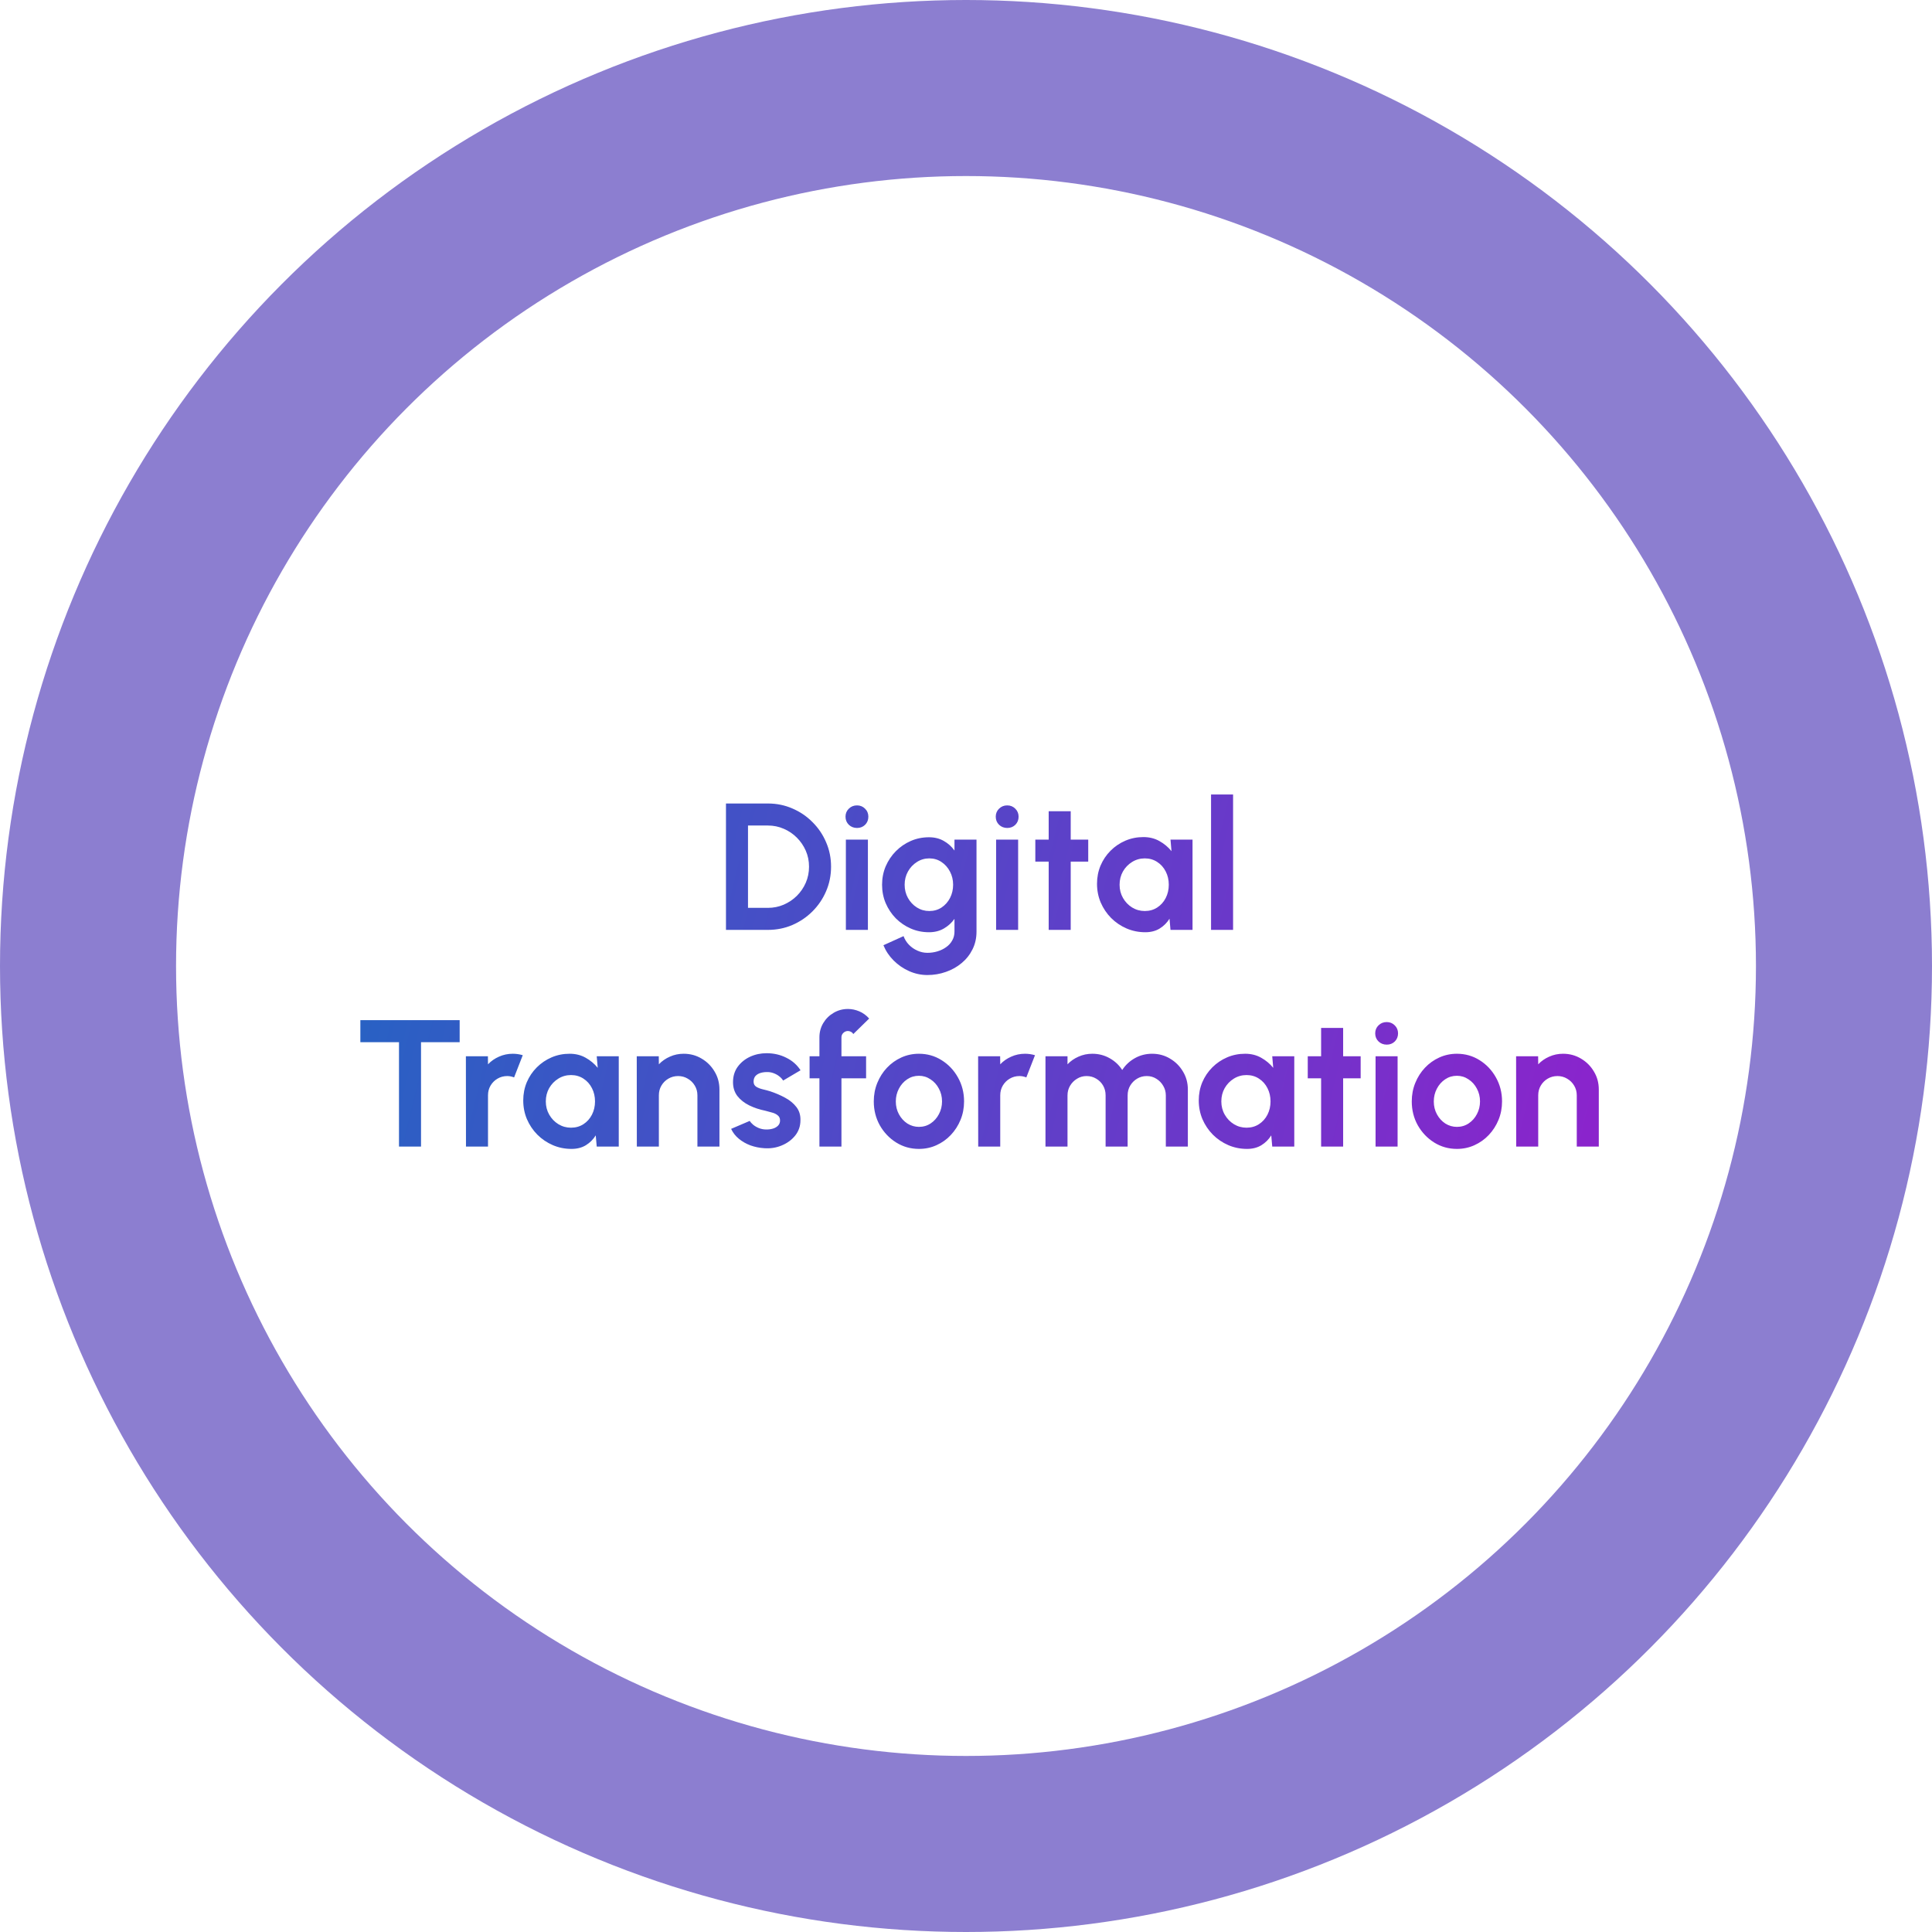 <svg xmlns="http://www.w3.org/2000/svg" width="428" height="428" viewBox="0 0 428 428" fill="none"><circle cx="214" cy="214" r="194.5" stroke="#8C7ED0" stroke-width="39"></circle><path d="M160.826 206V178H170.106C172.039 178 173.846 178.367 175.526 179.1C177.219 179.82 178.706 180.827 179.986 182.12C181.279 183.4 182.286 184.887 183.006 186.58C183.739 188.26 184.106 190.067 184.106 192C184.106 193.933 183.739 195.747 183.006 197.44C182.286 199.12 181.279 200.607 179.986 201.9C178.706 203.18 177.219 204.187 175.526 204.92C173.846 205.64 172.039 206 170.106 206H160.826ZM165.706 201.12H170.106C171.346 201.12 172.512 200.887 173.606 200.42C174.712 199.94 175.686 199.287 176.526 198.46C177.366 197.62 178.026 196.653 178.506 195.56C178.986 194.453 179.226 193.267 179.226 192C179.226 190.733 178.986 189.553 178.506 188.46C178.026 187.367 177.366 186.4 176.526 185.56C175.686 184.72 174.719 184.067 173.626 183.6C172.532 183.12 171.359 182.88 170.106 182.88H165.706V201.12ZM187.388 186H192.268V206H187.388V186ZM189.868 183.42C189.148 183.42 188.542 183.187 188.048 182.72C187.555 182.24 187.308 181.64 187.308 180.92C187.308 180.213 187.555 179.62 188.048 179.14C188.542 178.66 189.142 178.42 189.848 178.42C190.555 178.42 191.148 178.66 191.628 179.14C192.122 179.62 192.368 180.213 192.368 180.92C192.368 181.64 192.128 182.24 191.648 182.72C191.168 183.187 190.575 183.42 189.868 183.42ZM211.447 186H216.327V206.38C216.327 207.82 216.034 209.127 215.447 210.3C214.86 211.487 214.06 212.5 213.047 213.34C212.034 214.193 210.874 214.847 209.567 215.3C208.26 215.767 206.887 216 205.447 216C204.047 216 202.7 215.713 201.407 215.14C200.114 214.567 198.967 213.78 197.967 212.78C196.98 211.793 196.227 210.667 195.707 209.4L200.167 207.38C200.434 208.113 200.834 208.753 201.367 209.3C201.914 209.86 202.54 210.293 203.247 210.6C203.954 210.92 204.687 211.08 205.447 211.08C206.22 211.08 206.96 210.973 207.667 210.76C208.387 210.547 209.034 210.233 209.607 209.82C210.18 209.42 210.627 208.927 210.947 208.34C211.28 207.767 211.447 207.113 211.447 206.38V203.56C210.82 204.44 210.034 205.153 209.087 205.7C208.14 206.247 207.047 206.52 205.807 206.52C204.367 206.52 203.02 206.247 201.767 205.7C200.514 205.153 199.407 204.4 198.447 203.44C197.5 202.467 196.754 201.347 196.207 200.08C195.674 198.813 195.407 197.453 195.407 196C195.407 194.547 195.674 193.187 196.207 191.92C196.754 190.653 197.5 189.54 198.447 188.58C199.407 187.607 200.514 186.847 201.767 186.3C203.02 185.753 204.367 185.48 205.807 185.48C207.047 185.48 208.14 185.753 209.087 186.3C210.034 186.833 210.82 187.54 211.447 188.42V186ZM205.867 201.82C206.894 201.82 207.8 201.56 208.587 201.04C209.387 200.507 210.014 199.8 210.467 198.92C210.92 198.027 211.147 197.053 211.147 196C211.147 194.933 210.914 193.96 210.447 193.08C209.994 192.2 209.367 191.493 208.567 190.96C207.78 190.427 206.88 190.16 205.867 190.16C204.867 190.16 203.954 190.427 203.127 190.96C202.3 191.48 201.64 192.18 201.147 193.06C200.654 193.94 200.407 194.92 200.407 196C200.407 197.08 200.654 198.06 201.147 198.94C201.64 199.82 202.3 200.52 203.127 201.04C203.954 201.56 204.867 201.82 205.867 201.82ZM220.67 186H225.55V206H220.67V186ZM223.15 183.42C222.43 183.42 221.823 183.187 221.33 182.72C220.836 182.24 220.59 181.64 220.59 180.92C220.59 180.213 220.836 179.62 221.33 179.14C221.823 178.66 222.423 178.42 223.13 178.42C223.836 178.42 224.43 178.66 224.91 179.14C225.403 179.62 225.65 180.213 225.65 180.92C225.65 181.64 225.41 182.24 224.93 182.72C224.45 183.187 223.856 183.42 223.15 183.42ZM241.077 190.88H237.197V206H232.317V190.88H229.357V186H232.317V179.72H237.197V186H241.077V190.88ZM259.304 186H264.184V206H259.304L259.084 203.52C258.538 204.413 257.811 205.14 256.904 205.7C256.011 206.247 254.951 206.52 253.724 206.52C252.244 206.52 250.858 206.24 249.564 205.68C248.271 205.12 247.131 204.347 246.144 203.36C245.171 202.373 244.404 201.233 243.844 199.94C243.298 198.647 243.024 197.26 243.024 195.78C243.024 194.353 243.284 193.013 243.804 191.76C244.338 190.507 245.078 189.407 246.024 188.46C246.971 187.513 248.064 186.773 249.304 186.24C250.544 185.707 251.878 185.44 253.304 185.44C254.624 185.44 255.804 185.733 256.844 186.32C257.898 186.907 258.791 187.653 259.524 188.56L259.304 186ZM253.604 201.82C254.644 201.82 255.564 201.56 256.364 201.04C257.164 200.52 257.791 199.82 258.244 198.94C258.698 198.047 258.924 197.067 258.924 196C258.924 194.92 258.698 193.94 258.244 193.06C257.791 192.167 257.158 191.46 256.344 190.94C255.544 190.42 254.631 190.16 253.604 190.16C252.578 190.16 251.638 190.427 250.784 190.96C249.944 191.48 249.271 192.18 248.764 193.06C248.271 193.94 248.024 194.92 248.024 196C248.024 197.08 248.278 198.06 248.784 198.94C249.291 199.82 249.964 200.52 250.804 201.04C251.658 201.56 252.591 201.82 253.604 201.82ZM268.287 206V176H273.167V206H268.287ZM101.83 226V230.88H93.27V254H88.391V230.88H79.831V226H101.83ZM103.229 254L103.209 234H108.089L108.109 235.78C108.789 235.06 109.602 234.493 110.549 234.08C111.495 233.653 112.515 233.44 113.609 233.44C114.342 233.44 115.075 233.547 115.809 233.76L113.889 238.68C113.382 238.48 112.875 238.38 112.369 238.38C111.582 238.38 110.862 238.573 110.209 238.96C109.569 239.333 109.055 239.847 108.669 240.5C108.295 241.14 108.109 241.853 108.109 242.64V254H103.229ZM132.195 234H137.075V254H132.195L131.975 251.52C131.428 252.413 130.702 253.14 129.795 253.7C128.902 254.247 127.842 254.52 126.615 254.52C125.135 254.52 123.748 254.24 122.455 253.68C121.162 253.12 120.022 252.347 119.035 251.36C118.062 250.373 117.295 249.233 116.735 247.94C116.188 246.647 115.915 245.26 115.915 243.78C115.915 242.353 116.175 241.013 116.695 239.76C117.228 238.507 117.968 237.407 118.915 236.46C119.862 235.513 120.955 234.773 122.195 234.24C123.435 233.707 124.768 233.44 126.195 233.44C127.515 233.44 128.695 233.733 129.735 234.32C130.788 234.907 131.682 235.653 132.415 236.56L132.195 234ZM126.495 249.82C127.535 249.82 128.455 249.56 129.255 249.04C130.055 248.52 130.682 247.82 131.135 246.94C131.588 246.047 131.815 245.067 131.815 244C131.815 242.92 131.588 241.94 131.135 241.06C130.682 240.167 130.048 239.46 129.235 238.94C128.435 238.42 127.522 238.16 126.495 238.16C125.468 238.16 124.528 238.427 123.675 238.96C122.835 239.48 122.162 240.18 121.655 241.06C121.162 241.94 120.915 242.92 120.915 244C120.915 245.08 121.168 246.06 121.675 246.94C122.182 247.82 122.855 248.52 123.695 249.04C124.548 249.56 125.482 249.82 126.495 249.82ZM159.38 241.36V254H154.5V242.64C154.5 241.853 154.307 241.14 153.92 240.5C153.533 239.847 153.013 239.333 152.36 238.96C151.72 238.573 151.007 238.38 150.22 238.38C149.433 238.38 148.713 238.573 148.06 238.96C147.42 239.333 146.907 239.847 146.52 240.5C146.147 241.14 145.96 241.853 145.96 242.64V254H141.08L141.06 234H145.94L145.96 235.78C146.64 235.06 147.453 234.493 148.4 234.08C149.347 233.653 150.367 233.44 151.46 233.44C152.913 233.44 154.24 233.8 155.44 234.52C156.64 235.227 157.593 236.18 158.3 237.38C159.02 238.567 159.38 239.893 159.38 241.36ZM169.265 254.36C168.225 254.293 167.218 254.087 166.245 253.74C165.285 253.38 164.432 252.893 163.685 252.28C162.938 251.667 162.365 250.933 161.965 250.08L166.085 248.32C166.245 248.587 166.505 248.873 166.865 249.18C167.225 249.473 167.652 249.72 168.145 249.92C168.652 250.12 169.205 250.22 169.805 250.22C170.312 250.22 170.792 250.153 171.245 250.02C171.712 249.873 172.085 249.653 172.365 249.36C172.658 249.067 172.805 248.687 172.805 248.22C172.805 247.727 172.632 247.347 172.285 247.08C171.952 246.8 171.525 246.593 171.005 246.46C170.498 246.313 170.005 246.18 169.525 246.06C168.258 245.807 167.078 245.413 165.985 244.88C164.905 244.347 164.032 243.66 163.365 242.82C162.712 241.967 162.385 240.94 162.385 239.74C162.385 238.42 162.732 237.28 163.425 236.32C164.132 235.36 165.045 234.62 166.165 234.1C167.298 233.58 168.518 233.32 169.825 233.32C171.412 233.32 172.865 233.653 174.185 234.32C175.518 234.973 176.572 235.9 177.345 237.1L173.485 239.38C173.298 239.06 173.038 238.767 172.705 238.5C172.372 238.22 171.992 237.993 171.565 237.82C171.138 237.633 170.692 237.527 170.225 237.5C169.625 237.473 169.078 237.527 168.585 237.66C168.092 237.793 167.692 238.02 167.385 238.34C167.092 238.66 166.945 239.087 166.945 239.62C166.945 240.127 167.145 240.507 167.545 240.76C167.945 241 168.425 241.187 168.985 241.32C169.558 241.453 170.105 241.6 170.625 241.76C171.798 242.147 172.898 242.62 173.925 243.18C174.965 243.74 175.798 244.427 176.425 245.24C177.052 246.053 177.352 247.027 177.325 248.16C177.325 249.453 176.938 250.587 176.165 251.56C175.392 252.52 174.392 253.253 173.165 253.76C171.952 254.267 170.652 254.467 169.265 254.36ZM186.408 229.8V234H191.868V238.88H186.408V254H181.528V238.88H179.348V234H181.528V229.8C181.528 228.653 181.808 227.607 182.368 226.66C182.941 225.7 183.708 224.94 184.668 224.38C185.628 223.807 186.688 223.52 187.848 223.52C188.688 223.52 189.521 223.693 190.348 224.04C191.174 224.387 191.908 224.92 192.548 225.64L189.028 229.08C188.908 228.853 188.734 228.687 188.508 228.58C188.294 228.46 188.074 228.4 187.848 228.4C187.461 228.4 187.121 228.54 186.828 228.82C186.548 229.087 186.408 229.413 186.408 229.8ZM203.571 254.52C201.731 254.52 200.051 254.047 198.531 253.1C197.024 252.153 195.818 250.887 194.911 249.3C194.018 247.7 193.571 245.933 193.571 244C193.571 242.533 193.831 241.167 194.351 239.9C194.871 238.62 195.584 237.5 196.491 236.54C197.411 235.567 198.478 234.807 199.691 234.26C200.904 233.713 202.198 233.44 203.571 233.44C205.411 233.44 207.084 233.913 208.591 234.86C210.111 235.807 211.318 237.08 212.211 238.68C213.118 240.28 213.571 242.053 213.571 244C213.571 245.453 213.311 246.813 212.791 248.08C212.271 249.347 211.551 250.467 210.631 251.44C209.724 252.4 208.664 253.153 207.451 253.7C206.251 254.247 204.958 254.52 203.571 254.52ZM203.571 249.64C204.544 249.64 205.418 249.38 206.191 248.86C206.964 248.34 207.571 247.653 208.011 246.8C208.464 245.947 208.691 245.013 208.691 244C208.691 242.96 208.458 242.013 207.991 241.16C207.538 240.293 206.918 239.607 206.131 239.1C205.358 238.58 204.504 238.32 203.571 238.32C202.611 238.32 201.744 238.58 200.971 239.1C200.198 239.62 199.584 240.313 199.131 241.18C198.678 242.047 198.451 242.987 198.451 244C198.451 245.053 198.684 246.007 199.151 246.86C199.618 247.713 200.238 248.393 201.011 248.9C201.798 249.393 202.651 249.64 203.571 249.64ZM216.705 254L216.685 234H221.565L221.585 235.78C222.265 235.06 223.078 234.493 224.025 234.08C224.972 233.653 225.992 233.44 227.085 233.44C227.818 233.44 228.552 233.547 229.285 233.76L227.365 238.68C226.858 238.48 226.352 238.38 225.845 238.38C225.058 238.38 224.338 238.573 223.685 238.96C223.045 239.333 222.532 239.847 222.145 240.5C221.772 241.14 221.585 241.853 221.585 242.64V254H216.705ZM231.607 254V234H236.487V235.78C237.167 235.06 237.98 234.493 238.927 234.08C239.874 233.653 240.894 233.44 241.987 233.44C243.374 233.44 244.647 233.767 245.807 234.42C246.98 235.073 247.914 235.947 248.607 237.04C249.314 235.947 250.247 235.073 251.407 234.42C252.567 233.767 253.84 233.44 255.227 233.44C256.694 233.44 258.02 233.8 259.207 234.52C260.407 235.227 261.36 236.18 262.067 237.38C262.787 238.567 263.147 239.893 263.147 241.36V254H258.267V242.66C258.267 241.887 258.074 241.18 257.687 240.54C257.314 239.887 256.807 239.367 256.167 238.98C255.54 238.58 254.834 238.38 254.047 238.38C253.26 238.38 252.547 238.573 251.907 238.96C251.28 239.333 250.774 239.84 250.387 240.48C250 241.12 249.807 241.847 249.807 242.66V254H244.927V242.66C244.927 241.847 244.74 241.12 244.367 240.48C243.994 239.84 243.487 239.333 242.847 238.96C242.207 238.573 241.494 238.38 240.707 238.38C239.934 238.38 239.227 238.58 238.587 238.98C237.947 239.367 237.434 239.887 237.047 240.54C236.674 241.18 236.487 241.887 236.487 242.66V254H231.607ZM281.843 234H286.723V254H281.843L281.623 251.52C281.077 252.413 280.35 253.14 279.443 253.7C278.55 254.247 277.49 254.52 276.263 254.52C274.783 254.52 273.397 254.24 272.103 253.68C270.81 253.12 269.67 252.347 268.683 251.36C267.71 250.373 266.943 249.233 266.383 247.94C265.837 246.647 265.563 245.26 265.563 243.78C265.563 242.353 265.823 241.013 266.343 239.76C266.877 238.507 267.617 237.407 268.563 236.46C269.51 235.513 270.603 234.773 271.843 234.24C273.083 233.707 274.417 233.44 275.843 233.44C277.163 233.44 278.343 233.733 279.383 234.32C280.437 234.907 281.33 235.653 282.063 236.56L281.843 234ZM276.143 249.82C277.183 249.82 278.103 249.56 278.903 249.04C279.703 248.52 280.33 247.82 280.783 246.94C281.237 246.047 281.463 245.067 281.463 244C281.463 242.92 281.237 241.94 280.783 241.06C280.33 240.167 279.697 239.46 278.883 238.94C278.083 238.42 277.17 238.16 276.143 238.16C275.117 238.16 274.177 238.427 273.323 238.96C272.483 239.48 271.81 240.18 271.303 241.06C270.81 241.94 270.563 242.92 270.563 244C270.563 245.08 270.817 246.06 271.323 246.94C271.83 247.82 272.503 248.52 273.343 249.04C274.197 249.56 275.13 249.82 276.143 249.82ZM301.429 238.88H297.549V254H292.669V238.88H289.709V234H292.669V227.72H297.549V234H301.429V238.88ZM304.732 234H309.612V254H304.732V234ZM307.212 231.42C306.492 231.42 305.885 231.187 305.392 230.72C304.899 230.24 304.652 229.64 304.652 228.92C304.652 228.213 304.899 227.62 305.392 227.14C305.885 226.66 306.485 226.42 307.192 226.42C307.899 226.42 308.492 226.66 308.972 227.14C309.465 227.62 309.712 228.213 309.712 228.92C309.712 229.64 309.472 230.24 308.992 230.72C308.512 231.187 307.919 231.42 307.212 231.42ZM322.751 254.52C320.911 254.52 319.231 254.047 317.711 253.1C316.204 252.153 314.997 250.887 314.091 249.3C313.197 247.7 312.751 245.933 312.751 244C312.751 242.533 313.011 241.167 313.531 239.9C314.051 238.62 314.764 237.5 315.671 236.54C316.591 235.567 317.657 234.807 318.871 234.26C320.084 233.713 321.377 233.44 322.751 233.44C324.591 233.44 326.264 233.913 327.771 234.86C329.291 235.807 330.497 237.08 331.391 238.68C332.297 240.28 332.751 242.053 332.751 244C332.751 245.453 332.491 246.813 331.971 248.08C331.451 249.347 330.731 250.467 329.811 251.44C328.904 252.4 327.844 253.153 326.631 253.7C325.431 254.247 324.137 254.52 322.751 254.52ZM322.751 249.64C323.724 249.64 324.597 249.38 325.371 248.86C326.144 248.34 326.751 247.653 327.191 246.8C327.644 245.947 327.871 245.013 327.871 244C327.871 242.96 327.637 242.013 327.171 241.16C326.717 240.293 326.097 239.607 325.311 239.1C324.537 238.58 323.684 238.32 322.751 238.32C321.791 238.32 320.924 238.58 320.151 239.1C319.377 239.62 318.764 240.313 318.311 241.18C317.857 242.047 317.631 242.987 317.631 244C317.631 245.053 317.864 246.007 318.331 246.86C318.797 247.713 319.417 248.393 320.191 248.9C320.977 249.393 321.831 249.64 322.751 249.64ZM354.185 241.36V254H349.305V242.64C349.305 241.853 349.112 241.14 348.725 240.5C348.338 239.847 347.818 239.333 347.165 238.96C346.525 238.573 345.812 238.38 345.025 238.38C344.238 238.38 343.518 238.573 342.865 238.96C342.225 239.333 341.712 239.847 341.325 240.5C340.952 241.14 340.765 241.853 340.765 242.64V254H335.885L335.865 234H340.745L340.765 235.78C341.445 235.06 342.258 234.493 343.205 234.08C344.152 233.653 345.172 233.44 346.265 233.44C347.718 233.44 349.045 233.8 350.245 234.52C351.445 235.227 352.398 236.18 353.105 237.38C353.825 238.567 354.185 239.893 354.185 241.36Z" fill="url(#paint0_linear_5601_2649)"></path><defs><linearGradient id="paint0_linear_5601_2649" x1="89.678" y1="127.824" x2="370.639" y2="195.219" gradientUnits="userSpaceOnUse"><stop stop-color="#2464C3"></stop><stop offset="1" stop-color="#8C23CC"></stop></linearGradient></defs></svg>